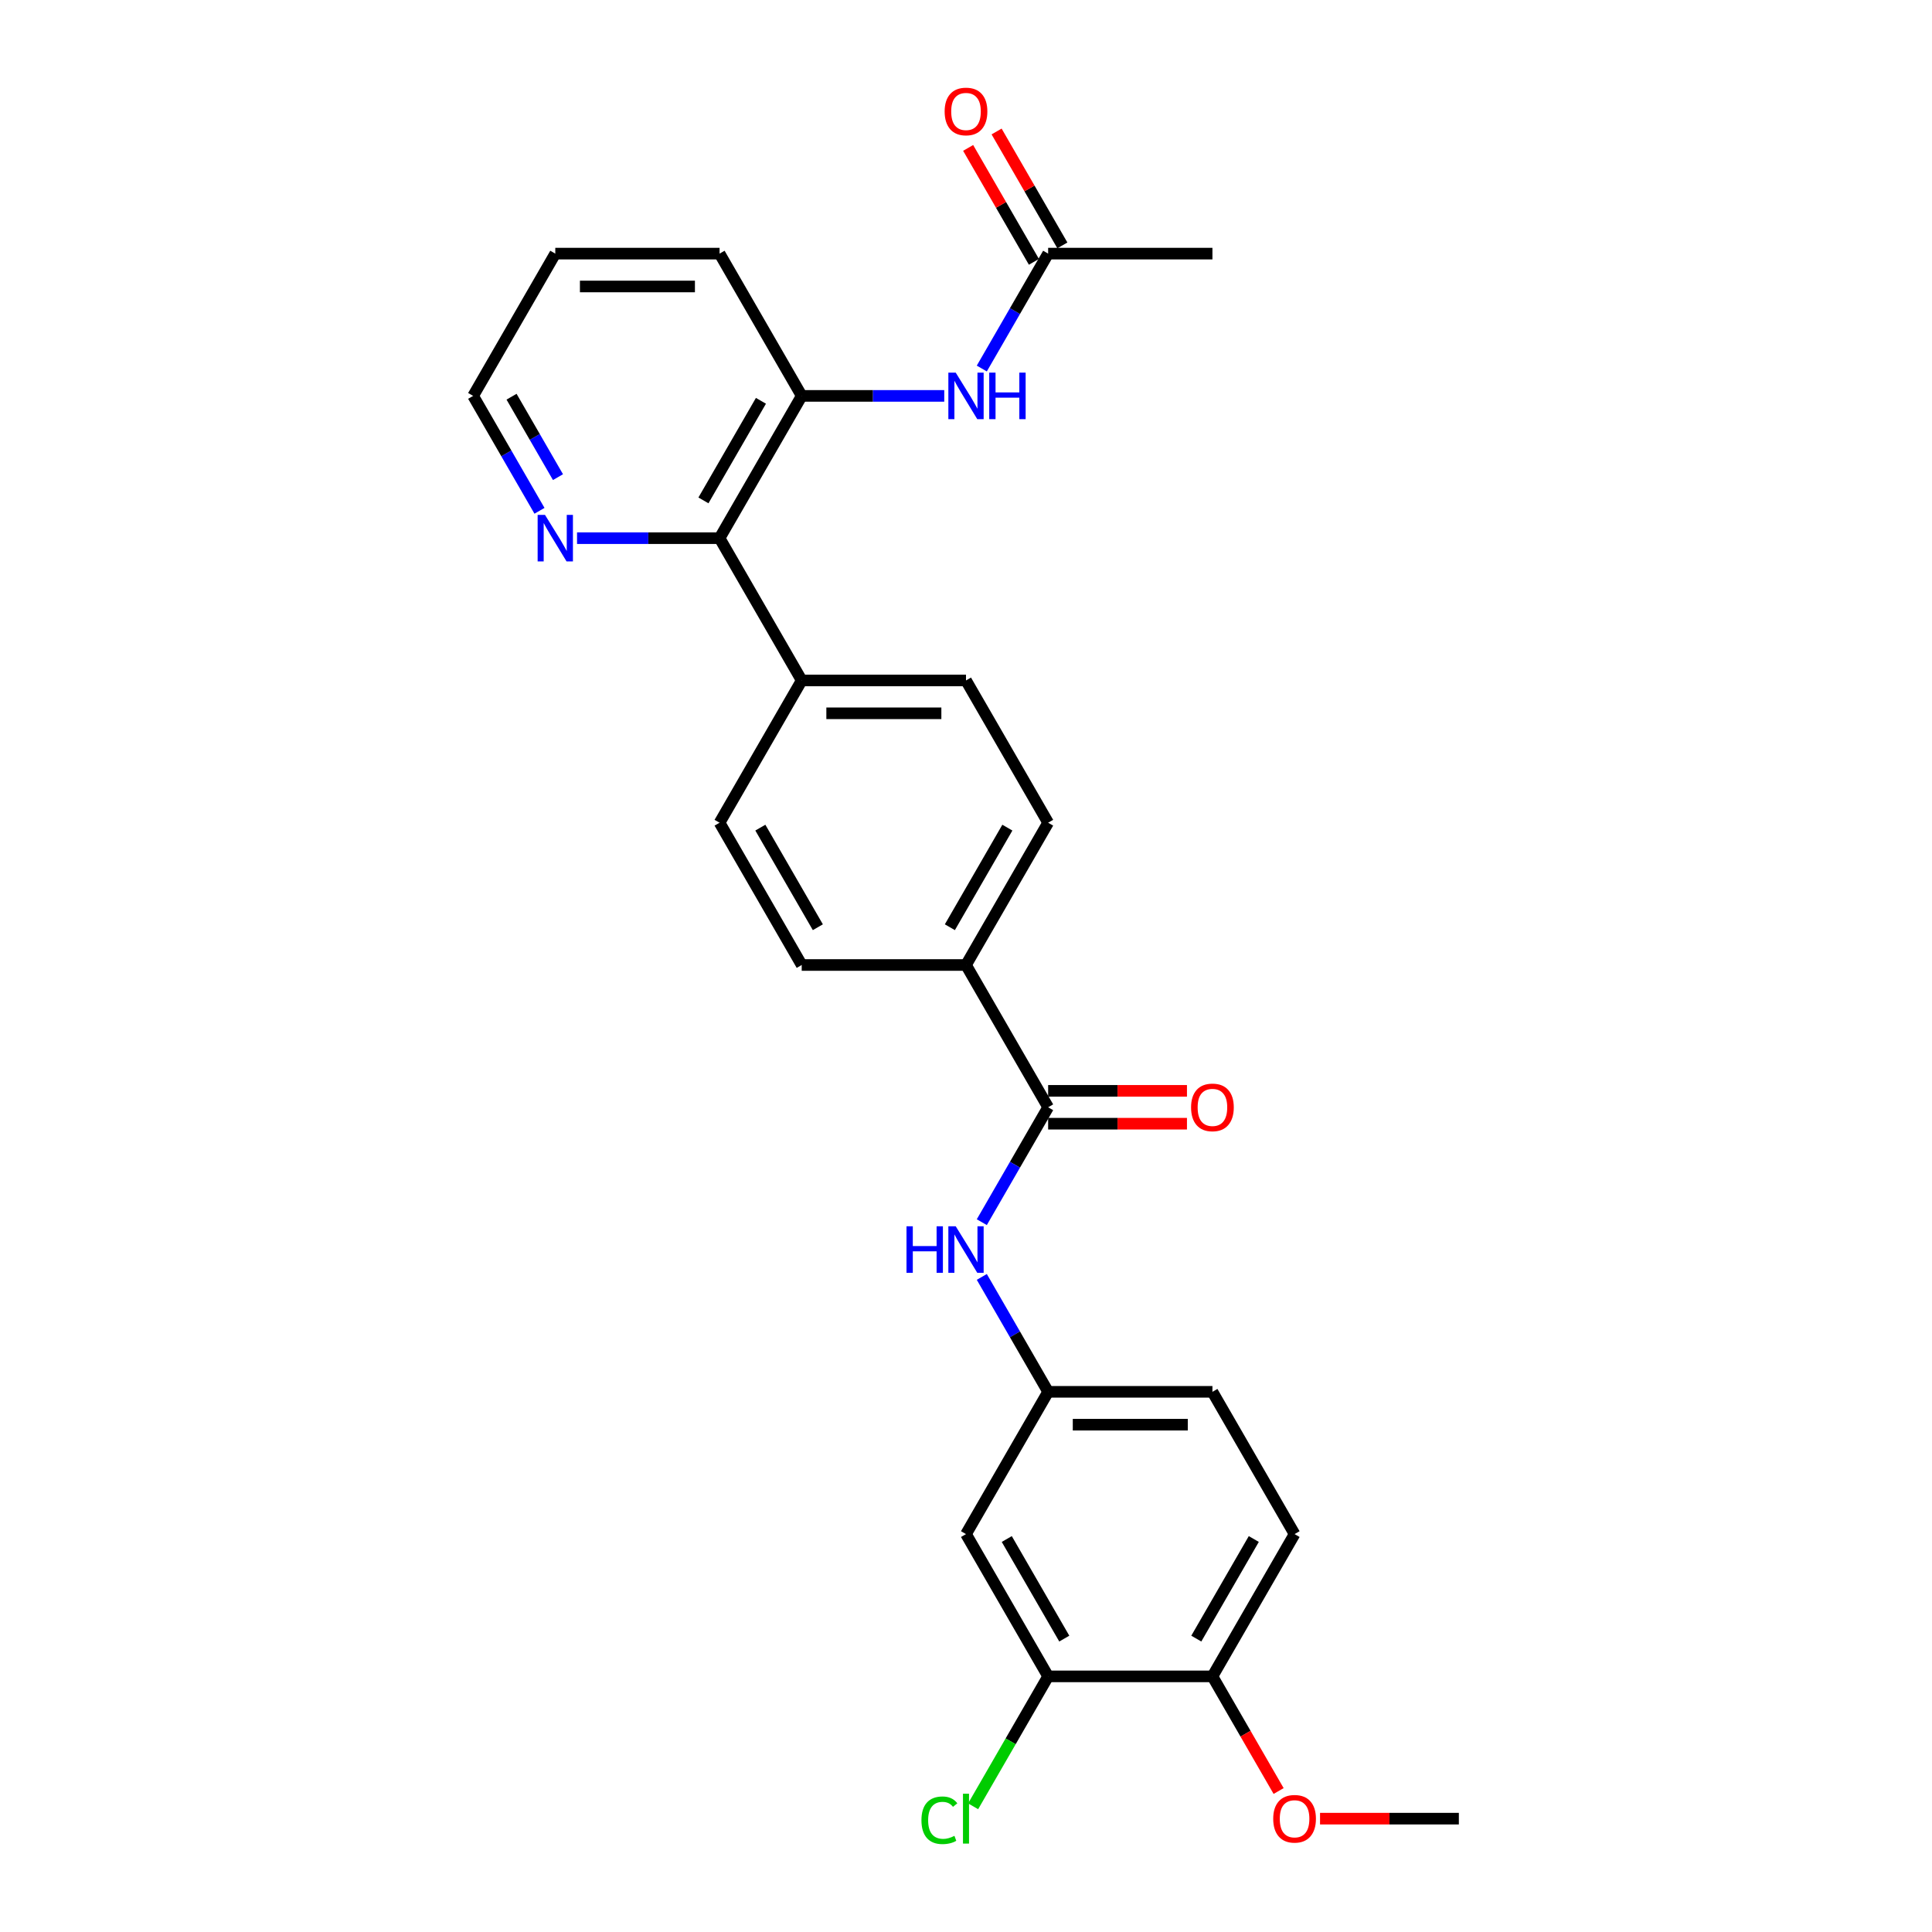 <?xml version='1.0' encoding='iso-8859-1'?>
<svg version='1.1' baseProfile='full'
              xmlns='http://www.w3.org/2000/svg'
                      xmlns:rdkit='http://www.rdkit.org/xml'
                      xmlns:xlink='http://www.w3.org/1999/xlink'
                  xml:space='preserve'
width='1000px' height='1000px' viewBox='0 0 1000 1000'>
<!-- END OF HEADER -->
<rect style='opacity:1.0;fill:#FFFFFF;stroke:none' width='1000' height='1000' x='0' y='0'> </rect>
<path class='bond-2' d='M 542.517,573.123 L 525.348,602.86' style='fill:none;fill-rule:evenodd;stroke:#000000;stroke-width:6px;stroke-linecap:butt;stroke-linejoin:miter;stroke-opacity:1' />
<path class='bond-2' d='M 525.348,602.86 L 508.179,632.598' style='fill:none;fill-rule:evenodd;stroke:#0000FF;stroke-width:6px;stroke-linecap:butt;stroke-linejoin:miter;stroke-opacity:1' />
<path class='bond-7' d='M 542.517,573.123 L 500,499.481' style='fill:none;fill-rule:evenodd;stroke:#000000;stroke-width:6px;stroke-linecap:butt;stroke-linejoin:miter;stroke-opacity:1' />
<path class='bond-12' d='M 542.517,581.626 L 578.444,581.626' style='fill:none;fill-rule:evenodd;stroke:#000000;stroke-width:6px;stroke-linecap:butt;stroke-linejoin:miter;stroke-opacity:1' />
<path class='bond-12' d='M 578.444,581.626 L 614.371,581.626' style='fill:none;fill-rule:evenodd;stroke:#FF0000;stroke-width:6px;stroke-linecap:butt;stroke-linejoin:miter;stroke-opacity:1' />
<path class='bond-12' d='M 542.517,564.62 L 578.444,564.62' style='fill:none;fill-rule:evenodd;stroke:#000000;stroke-width:6px;stroke-linecap:butt;stroke-linejoin:miter;stroke-opacity:1' />
<path class='bond-12' d='M 578.444,564.62 L 614.371,564.62' style='fill:none;fill-rule:evenodd;stroke:#FF0000;stroke-width:6px;stroke-linecap:butt;stroke-linejoin:miter;stroke-opacity:1' />
<path class='bond-0' d='M 414.966,204.915 L 372.449,278.556' style='fill:none;fill-rule:evenodd;stroke:#000000;stroke-width:6px;stroke-linecap:butt;stroke-linejoin:miter;stroke-opacity:1' />
<path class='bond-0' d='M 393.86,207.458 L 364.098,259.007' style='fill:none;fill-rule:evenodd;stroke:#000000;stroke-width:6px;stroke-linecap:butt;stroke-linejoin:miter;stroke-opacity:1' />
<path class='bond-3' d='M 414.966,204.915 L 451.854,204.915' style='fill:none;fill-rule:evenodd;stroke:#000000;stroke-width:6px;stroke-linecap:butt;stroke-linejoin:miter;stroke-opacity:1' />
<path class='bond-3' d='M 451.854,204.915 L 488.741,204.915' style='fill:none;fill-rule:evenodd;stroke:#0000FF;stroke-width:6px;stroke-linecap:butt;stroke-linejoin:miter;stroke-opacity:1' />
<path class='bond-22' d='M 414.966,204.915 L 372.449,131.273' style='fill:none;fill-rule:evenodd;stroke:#000000;stroke-width:6px;stroke-linecap:butt;stroke-linejoin:miter;stroke-opacity:1' />
<path class='bond-1' d='M 372.449,278.556 L 414.966,352.198' style='fill:none;fill-rule:evenodd;stroke:#000000;stroke-width:6px;stroke-linecap:butt;stroke-linejoin:miter;stroke-opacity:1' />
<path class='bond-9' d='M 372.449,278.556 L 335.561,278.556' style='fill:none;fill-rule:evenodd;stroke:#000000;stroke-width:6px;stroke-linecap:butt;stroke-linejoin:miter;stroke-opacity:1' />
<path class='bond-9' d='M 335.561,278.556 L 298.673,278.556' style='fill:none;fill-rule:evenodd;stroke:#0000FF;stroke-width:6px;stroke-linecap:butt;stroke-linejoin:miter;stroke-opacity:1' />
<path class='bond-8' d='M 508.179,660.931 L 525.348,690.669' style='fill:none;fill-rule:evenodd;stroke:#0000FF;stroke-width:6px;stroke-linecap:butt;stroke-linejoin:miter;stroke-opacity:1' />
<path class='bond-8' d='M 525.348,690.669 L 542.517,720.406' style='fill:none;fill-rule:evenodd;stroke:#000000;stroke-width:6px;stroke-linecap:butt;stroke-linejoin:miter;stroke-opacity:1' />
<path class='bond-6' d='M 508.179,190.748 L 525.348,161.011' style='fill:none;fill-rule:evenodd;stroke:#0000FF;stroke-width:6px;stroke-linecap:butt;stroke-linejoin:miter;stroke-opacity:1' />
<path class='bond-6' d='M 525.348,161.011 L 542.517,131.273' style='fill:none;fill-rule:evenodd;stroke:#000000;stroke-width:6px;stroke-linecap:butt;stroke-linejoin:miter;stroke-opacity:1' />
<path class='bond-4' d='M 542.517,867.69 L 500,794.048' style='fill:none;fill-rule:evenodd;stroke:#000000;stroke-width:6px;stroke-linecap:butt;stroke-linejoin:miter;stroke-opacity:1' />
<path class='bond-4' d='M 550.868,848.14 L 521.106,796.591' style='fill:none;fill-rule:evenodd;stroke:#000000;stroke-width:6px;stroke-linecap:butt;stroke-linejoin:miter;stroke-opacity:1' />
<path class='bond-19' d='M 542.517,867.69 L 523.104,901.314' style='fill:none;fill-rule:evenodd;stroke:#000000;stroke-width:6px;stroke-linecap:butt;stroke-linejoin:miter;stroke-opacity:1' />
<path class='bond-19' d='M 523.104,901.314 L 503.69,934.939' style='fill:none;fill-rule:evenodd;stroke:#00CC00;stroke-width:6px;stroke-linecap:butt;stroke-linejoin:miter;stroke-opacity:1' />
<path class='bond-28' d='M 542.517,867.69 L 627.551,867.69' style='fill:none;fill-rule:evenodd;stroke:#000000;stroke-width:6px;stroke-linecap:butt;stroke-linejoin:miter;stroke-opacity:1' />
<path class='bond-5' d='M 500,794.048 L 542.517,720.406' style='fill:none;fill-rule:evenodd;stroke:#000000;stroke-width:6px;stroke-linecap:butt;stroke-linejoin:miter;stroke-opacity:1' />
<path class='bond-13' d='M 549.881,127.021 L 532.86,97.539' style='fill:none;fill-rule:evenodd;stroke:#000000;stroke-width:6px;stroke-linecap:butt;stroke-linejoin:miter;stroke-opacity:1' />
<path class='bond-13' d='M 532.86,97.539 L 515.838,68.057' style='fill:none;fill-rule:evenodd;stroke:#FF0000;stroke-width:6px;stroke-linecap:butt;stroke-linejoin:miter;stroke-opacity:1' />
<path class='bond-13' d='M 535.153,135.525 L 518.131,106.042' style='fill:none;fill-rule:evenodd;stroke:#000000;stroke-width:6px;stroke-linecap:butt;stroke-linejoin:miter;stroke-opacity:1' />
<path class='bond-13' d='M 518.131,106.042 L 501.11,76.56' style='fill:none;fill-rule:evenodd;stroke:#FF0000;stroke-width:6px;stroke-linecap:butt;stroke-linejoin:miter;stroke-opacity:1' />
<path class='bond-24' d='M 542.517,131.273 L 627.551,131.273' style='fill:none;fill-rule:evenodd;stroke:#000000;stroke-width:6px;stroke-linecap:butt;stroke-linejoin:miter;stroke-opacity:1' />
<path class='bond-14' d='M 500,499.481 L 542.517,425.84' style='fill:none;fill-rule:evenodd;stroke:#000000;stroke-width:6px;stroke-linecap:butt;stroke-linejoin:miter;stroke-opacity:1' />
<path class='bond-14' d='M 491.649,479.932 L 521.411,428.382' style='fill:none;fill-rule:evenodd;stroke:#000000;stroke-width:6px;stroke-linecap:butt;stroke-linejoin:miter;stroke-opacity:1' />
<path class='bond-15' d='M 500,499.481 L 414.966,499.481' style='fill:none;fill-rule:evenodd;stroke:#000000;stroke-width:6px;stroke-linecap:butt;stroke-linejoin:miter;stroke-opacity:1' />
<path class='bond-20' d='M 542.517,720.406 L 627.551,720.406' style='fill:none;fill-rule:evenodd;stroke:#000000;stroke-width:6px;stroke-linecap:butt;stroke-linejoin:miter;stroke-opacity:1' />
<path class='bond-20' d='M 555.272,737.413 L 614.796,737.413' style='fill:none;fill-rule:evenodd;stroke:#000000;stroke-width:6px;stroke-linecap:butt;stroke-linejoin:miter;stroke-opacity:1' />
<path class='bond-23' d='M 279.236,264.39 L 262.067,234.652' style='fill:none;fill-rule:evenodd;stroke:#0000FF;stroke-width:6px;stroke-linecap:butt;stroke-linejoin:miter;stroke-opacity:1' />
<path class='bond-23' d='M 262.067,234.652 L 244.898,204.915' style='fill:none;fill-rule:evenodd;stroke:#000000;stroke-width:6px;stroke-linecap:butt;stroke-linejoin:miter;stroke-opacity:1' />
<path class='bond-23' d='M 288.813,246.965 L 276.795,226.149' style='fill:none;fill-rule:evenodd;stroke:#0000FF;stroke-width:6px;stroke-linecap:butt;stroke-linejoin:miter;stroke-opacity:1' />
<path class='bond-23' d='M 276.795,226.149 L 264.777,205.333' style='fill:none;fill-rule:evenodd;stroke:#000000;stroke-width:6px;stroke-linecap:butt;stroke-linejoin:miter;stroke-opacity:1' />
<path class='bond-10' d='M 414.966,352.198 L 372.449,425.84' style='fill:none;fill-rule:evenodd;stroke:#000000;stroke-width:6px;stroke-linecap:butt;stroke-linejoin:miter;stroke-opacity:1' />
<path class='bond-27' d='M 414.966,352.198 L 500,352.198' style='fill:none;fill-rule:evenodd;stroke:#000000;stroke-width:6px;stroke-linecap:butt;stroke-linejoin:miter;stroke-opacity:1' />
<path class='bond-27' d='M 427.721,369.205 L 487.245,369.205' style='fill:none;fill-rule:evenodd;stroke:#000000;stroke-width:6px;stroke-linecap:butt;stroke-linejoin:miter;stroke-opacity:1' />
<path class='bond-11' d='M 627.551,867.69 L 670.068,794.048' style='fill:none;fill-rule:evenodd;stroke:#000000;stroke-width:6px;stroke-linecap:butt;stroke-linejoin:miter;stroke-opacity:1' />
<path class='bond-11' d='M 619.2,848.14 L 648.962,796.591' style='fill:none;fill-rule:evenodd;stroke:#000000;stroke-width:6px;stroke-linecap:butt;stroke-linejoin:miter;stroke-opacity:1' />
<path class='bond-21' d='M 627.551,867.69 L 644.681,897.359' style='fill:none;fill-rule:evenodd;stroke:#000000;stroke-width:6px;stroke-linecap:butt;stroke-linejoin:miter;stroke-opacity:1' />
<path class='bond-21' d='M 644.681,897.359 L 661.81,927.028' style='fill:none;fill-rule:evenodd;stroke:#FF0000;stroke-width:6px;stroke-linecap:butt;stroke-linejoin:miter;stroke-opacity:1' />
<path class='bond-16' d='M 542.517,425.84 L 500,352.198' style='fill:none;fill-rule:evenodd;stroke:#000000;stroke-width:6px;stroke-linecap:butt;stroke-linejoin:miter;stroke-opacity:1' />
<path class='bond-17' d='M 414.966,499.481 L 372.449,425.84' style='fill:none;fill-rule:evenodd;stroke:#000000;stroke-width:6px;stroke-linecap:butt;stroke-linejoin:miter;stroke-opacity:1' />
<path class='bond-17' d='M 423.317,479.932 L 393.555,428.382' style='fill:none;fill-rule:evenodd;stroke:#000000;stroke-width:6px;stroke-linecap:butt;stroke-linejoin:miter;stroke-opacity:1' />
<path class='bond-18' d='M 670.068,794.048 L 627.551,720.406' style='fill:none;fill-rule:evenodd;stroke:#000000;stroke-width:6px;stroke-linecap:butt;stroke-linejoin:miter;stroke-opacity:1' />
<path class='bond-25' d='M 683.248,941.331 L 719.175,941.331' style='fill:none;fill-rule:evenodd;stroke:#FF0000;stroke-width:6px;stroke-linecap:butt;stroke-linejoin:miter;stroke-opacity:1' />
<path class='bond-25' d='M 719.175,941.331 L 755.102,941.331' style='fill:none;fill-rule:evenodd;stroke:#000000;stroke-width:6px;stroke-linecap:butt;stroke-linejoin:miter;stroke-opacity:1' />
<path class='bond-29' d='M 372.449,131.273 L 287.415,131.273' style='fill:none;fill-rule:evenodd;stroke:#000000;stroke-width:6px;stroke-linecap:butt;stroke-linejoin:miter;stroke-opacity:1' />
<path class='bond-29' d='M 359.694,148.28 L 300.17,148.28' style='fill:none;fill-rule:evenodd;stroke:#000000;stroke-width:6px;stroke-linecap:butt;stroke-linejoin:miter;stroke-opacity:1' />
<path class='bond-26' d='M 244.898,204.915 L 287.415,131.273' style='fill:none;fill-rule:evenodd;stroke:#000000;stroke-width:6px;stroke-linecap:butt;stroke-linejoin:miter;stroke-opacity:1' />
<path  class='atom-3' d='M 469.201 634.724
L 472.466 634.724
L 472.466 644.962
L 484.779 644.962
L 484.779 634.724
L 488.044 634.724
L 488.044 658.805
L 484.779 658.805
L 484.779 647.683
L 472.466 647.683
L 472.466 658.805
L 469.201 658.805
L 469.201 634.724
' fill='#0000FF'/>
<path  class='atom-3' d='M 494.677 634.724
L 502.568 647.479
Q 503.35 648.737, 504.609 651.016
Q 505.867 653.295, 505.935 653.431
L 505.935 634.724
L 509.133 634.724
L 509.133 658.805
L 505.833 658.805
L 497.364 644.86
Q 496.378 643.227, 495.323 641.356
Q 494.303 639.486, 493.997 638.907
L 493.997 658.805
L 490.867 658.805
L 490.867 634.724
L 494.677 634.724
' fill='#0000FF'/>
<path  class='atom-4' d='M 494.677 192.874
L 502.568 205.629
Q 503.35 206.888, 504.609 209.166
Q 505.867 211.445, 505.935 211.581
L 505.935 192.874
L 509.133 192.874
L 509.133 216.956
L 505.833 216.956
L 497.364 203.01
Q 496.378 201.377, 495.323 199.507
Q 494.303 197.636, 493.997 197.058
L 493.997 216.956
L 490.867 216.956
L 490.867 192.874
L 494.677 192.874
' fill='#0000FF'/>
<path  class='atom-4' d='M 512.024 192.874
L 515.289 192.874
L 515.289 203.112
L 527.602 203.112
L 527.602 192.874
L 530.867 192.874
L 530.867 216.956
L 527.602 216.956
L 527.602 205.833
L 515.289 205.833
L 515.289 216.956
L 512.024 216.956
L 512.024 192.874
' fill='#0000FF'/>
<path  class='atom-10' d='M 282.092 266.516
L 289.983 279.271
Q 290.765 280.529, 292.024 282.808
Q 293.282 285.087, 293.35 285.223
L 293.35 266.516
L 296.548 266.516
L 296.548 290.597
L 293.248 290.597
L 284.779 276.652
Q 283.792 275.019, 282.738 273.148
Q 281.718 271.277, 281.411 270.699
L 281.411 290.597
L 278.282 290.597
L 278.282 266.516
L 282.092 266.516
' fill='#0000FF'/>
<path  class='atom-13' d='M 616.497 573.191
Q 616.497 567.409, 619.354 564.177
Q 622.211 560.946, 627.551 560.946
Q 632.891 560.946, 635.748 564.177
Q 638.605 567.409, 638.605 573.191
Q 638.605 579.041, 635.714 582.375
Q 632.823 585.674, 627.551 585.674
Q 622.245 585.674, 619.354 582.375
Q 616.497 579.075, 616.497 573.191
M 627.551 582.953
Q 631.225 582.953, 633.197 580.504
Q 635.204 578.021, 635.204 573.191
Q 635.204 568.463, 633.197 566.082
Q 631.225 563.667, 627.551 563.667
Q 623.878 563.667, 621.871 566.048
Q 619.898 568.429, 619.898 573.191
Q 619.898 578.055, 621.871 580.504
Q 623.878 582.953, 627.551 582.953
' fill='#FF0000'/>
<path  class='atom-14' d='M 488.946 57.699
Q 488.946 51.917, 491.803 48.686
Q 494.66 45.455, 500 45.455
Q 505.34 45.455, 508.197 48.686
Q 511.054 51.917, 511.054 57.699
Q 511.054 63.55, 508.163 66.883
Q 505.272 70.182, 500 70.182
Q 494.694 70.182, 491.803 66.883
Q 488.946 63.584, 488.946 57.699
M 500 67.461
Q 503.673 67.461, 505.646 65.012
Q 507.653 62.529, 507.653 57.699
Q 507.653 52.972, 505.646 50.591
Q 503.673 48.176, 500 48.176
Q 496.327 48.176, 494.32 50.557
Q 492.347 52.938, 492.347 57.699
Q 492.347 62.563, 494.32 65.012
Q 496.327 67.461, 500 67.461
' fill='#FF0000'/>
<path  class='atom-20' d='M 476.939 942.164
Q 476.939 936.178, 479.728 933.049
Q 482.551 929.886, 487.891 929.886
Q 492.857 929.886, 495.51 933.389
L 493.265 935.226
Q 491.327 932.675, 487.891 932.675
Q 484.252 932.675, 482.313 935.124
Q 480.408 937.539, 480.408 942.164
Q 480.408 946.926, 482.381 949.375
Q 484.388 951.824, 488.265 951.824
Q 490.918 951.824, 494.014 950.226
L 494.966 952.777
Q 493.707 953.593, 491.803 954.069
Q 489.898 954.545, 487.789 954.545
Q 482.551 954.545, 479.728 951.348
Q 476.939 948.151, 476.939 942.164
' fill='#00CC00'/>
<path  class='atom-20' d='M 498.435 928.423
L 501.565 928.423
L 501.565 954.239
L 498.435 954.239
L 498.435 928.423
' fill='#00CC00'/>
<path  class='atom-22' d='M 659.014 941.399
Q 659.014 935.617, 661.871 932.386
Q 664.728 929.154, 670.068 929.154
Q 675.408 929.154, 678.265 932.386
Q 681.123 935.617, 681.123 941.399
Q 681.123 947.25, 678.231 950.583
Q 675.34 953.882, 670.068 953.882
Q 664.762 953.882, 661.871 950.583
Q 659.014 947.284, 659.014 941.399
M 670.068 951.161
Q 673.742 951.161, 675.714 948.712
Q 677.721 946.229, 677.721 941.399
Q 677.721 936.671, 675.714 934.29
Q 673.742 931.875, 670.068 931.875
Q 666.395 931.875, 664.388 934.256
Q 662.415 936.637, 662.415 941.399
Q 662.415 946.263, 664.388 948.712
Q 666.395 951.161, 670.068 951.161
' fill='#FF0000'/>
</svg>
